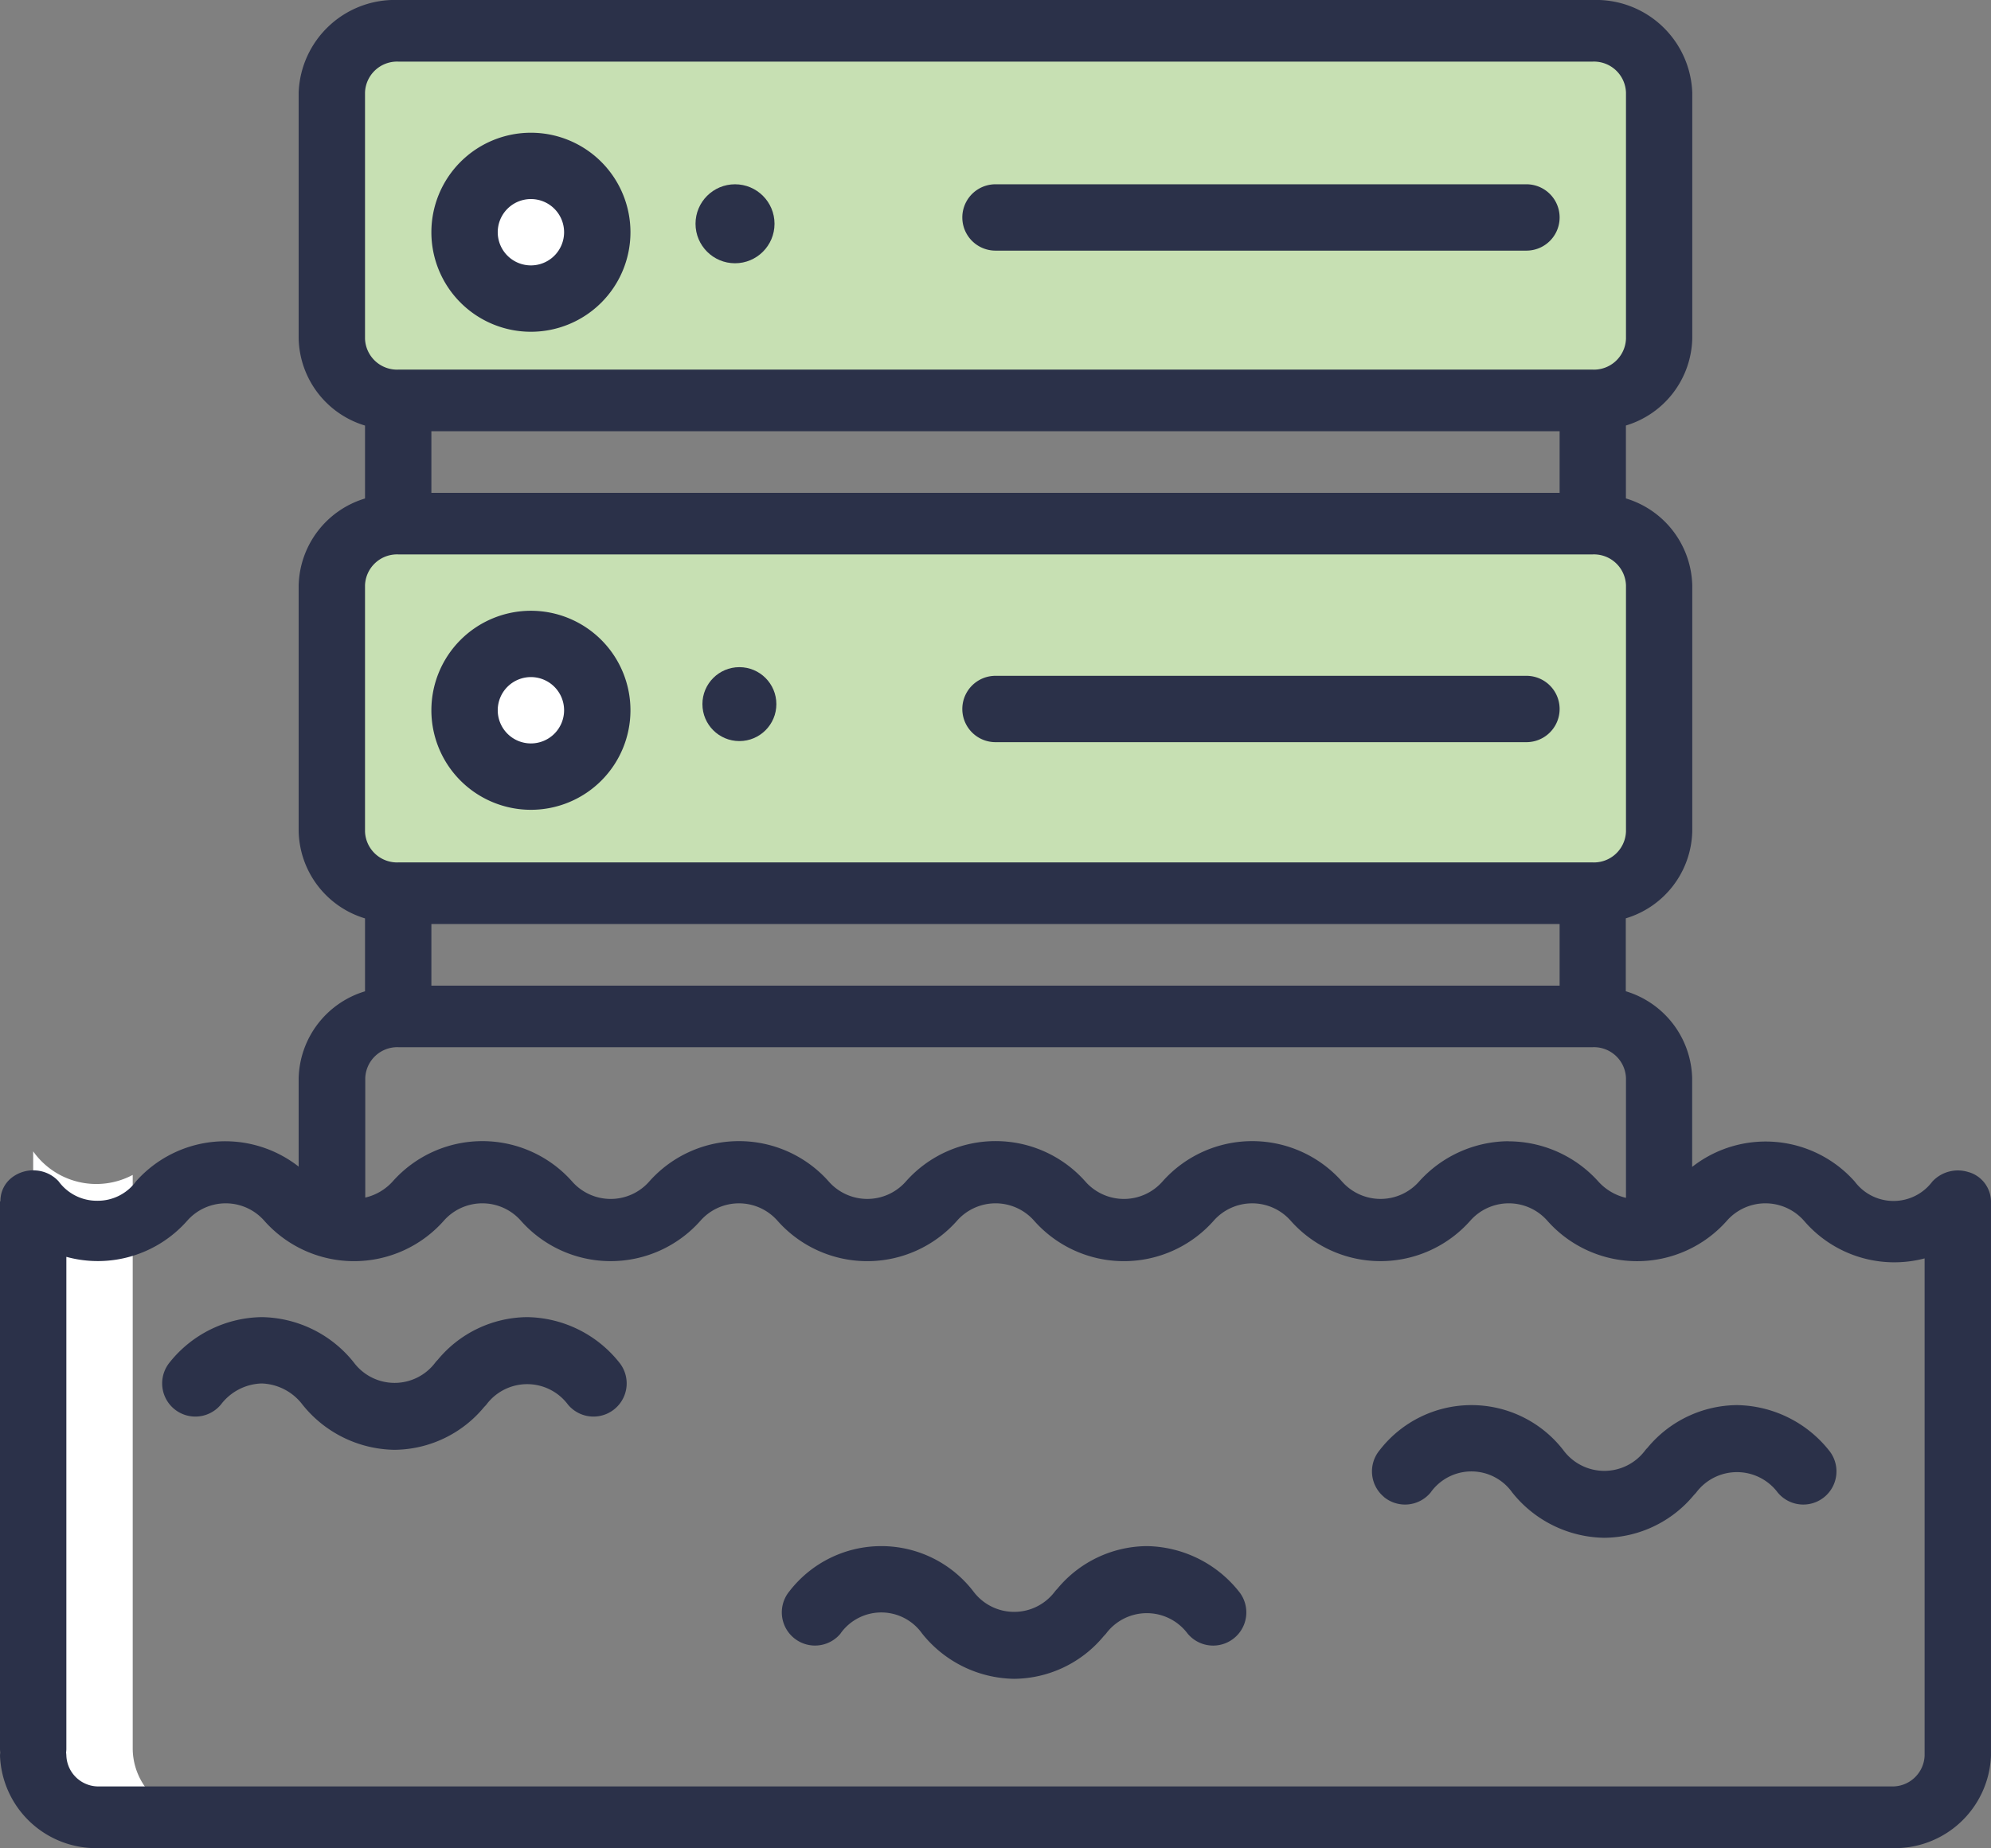 <svg id="data_lake" xmlns="http://www.w3.org/2000/svg" width="75.61" height="70.197" viewBox="0 0 75.61 70.197">
  <rect x="0" y="0" width="75.61" height="70.197" fill="#808080" stroke="none"/>
  <g id="Page-1" transform="translate(0)">
    <g id="_048---Data-Lake" data-name="048---Data-Lake" transform="translate(0 0)">
      <rect id="Rectangle-path" width="50.542" height="15.443" rx="2" transform="translate(12.635 19.165)" fill="#c7e0b3"/>
      <rect id="Rectangle-path-2" data-name="Rectangle-path" width="50.542" height="15.443" rx="2" transform="translate(12.635 0.778)" fill="#c7e0b3"/>
      <ellipse id="Oval" cx="2.808" cy="2.457" rx="2.808" ry="2.457" transform="translate(17.549 24.633)" fill="#fff"/>
      <ellipse id="Oval-2" data-name="Oval" cx="3" cy="2.5" rx="3" ry="2.5" transform="translate(17.413 6)" fill="#fff"/>
      <path id="Rectangle-path-3" data-name="Rectangle-path" d="M12,29H57.366v5.041H12Z" transform="translate(3.122 4.742)" fill="none"/>
      <path id="Rectangle-path-4" data-name="Rectangle-path" d="M12,29H57.366v5.041H12Z" transform="translate(3.122 -13.406)" fill="none"/>
      <path id="Shape" d="M4.78,61.683V39.895A2.939,2.939,0,0,1,1,39V61.683A2.528,2.528,0,0,0,3.52,64.2H7.3A2.528,2.528,0,0,1,4.78,61.683Z" transform="translate(0.26 4.734)" fill="#fff"/>
      <path id="Rectangle-path-5" data-name="Rectangle-path" d="M0,49H2.52V59.081H0Z" transform="translate(0 7.335)" fill="#fff"/>
      <g id="Group_2" data-name="Group 2">
        <path id="Shape-2" data-name="Shape" d="M16.78,11.561A3.78,3.78,0,1,0,13,7.78,3.78,3.78,0,0,0,16.78,11.561Zm0-5.041a1.26,1.26,0,1,1-1.26,1.26A1.26,1.26,0,0,1,16.78,6.52Z" transform="translate(3.382 1.041)" fill="#2b3149"/>
        <circle id="Oval-3" data-name="Oval" cx="1.5" cy="1.5" r="1.5" transform="translate(26.413 7)" fill="#2b3149"/>
        <path id="Shape-3" data-name="Shape" d="M30.26,8.52H50.423a1.26,1.26,0,0,0,0-2.52H30.26a1.26,1.26,0,1,0,0,2.52Z" transform="translate(7.545 1)" fill="#2b3149"/>
        <path id="Shape-4" data-name="Shape" d="M16.78,27.561A3.78,3.78,0,1,0,13,23.78,3.78,3.78,0,0,0,16.78,27.561Zm0-5.041a1.26,1.26,0,1,1-1.26,1.26A1.26,1.26,0,0,1,16.78,22.52Z" transform="translate(3.382 3.199)" fill="#2b3149"/>
        <circle id="Oval-4" data-name="Oval" cx="1.404" cy="1.404" r="1.404" transform="translate(26.675 25.342)" fill="#2b3149"/>
        <path id="Shape-5" data-name="Shape" d="M30.26,24.52H50.423a1.26,1.26,0,0,0,0-2.52H30.26a1.26,1.26,0,1,0,0,2.52Z" transform="translate(7.545 3.671)" fill="#2b3149"/>
        <path id="Shape-6" data-name="Shape" d="M74.782,44.531a1.323,1.323,0,0,0-1.4.351,1.841,1.841,0,0,1-2.946,0,4.523,4.523,0,0,0-6.175-.557V40.948a3.538,3.538,0,0,0-2.52-3.295v-2.77a3.538,3.538,0,0,0,2.524-3.295v-9.36a3.538,3.538,0,0,0-2.52-3.295v-2.77a3.538,3.538,0,0,0,2.52-3.295V3.51A3.653,3.653,0,0,0,60.488,0H15.122a3.653,3.653,0,0,0-3.78,3.51v9.36a3.538,3.538,0,0,0,2.52,3.295v2.77a3.538,3.538,0,0,0-2.52,3.295v9.36a3.538,3.538,0,0,0,2.52,3.295v2.77a3.538,3.538,0,0,0-2.52,3.295v3.364a4.525,4.525,0,0,0-6.175.558,1.8,1.8,0,0,1-1.471.739,1.8,1.8,0,0,1-1.471-.739,1.294,1.294,0,0,0-.857-.412,1.326,1.326,0,0,0-.92.272,1.119,1.119,0,0,0-.432.9H0V66.452a1.218,1.218,0,0,0,1.26,1.17,1.218,1.218,0,0,0,1.26-1.17V47.741A4.523,4.523,0,0,0,7.1,46.38a1.95,1.95,0,0,1,2.945,0,4.552,4.552,0,0,0,6.8,0,1.951,1.951,0,0,1,2.946,0,4.554,4.554,0,0,0,6.8,0,1.95,1.95,0,0,1,2.944,0,4.552,4.552,0,0,0,6.8,0,1.951,1.951,0,0,1,2.946,0,4.552,4.552,0,0,0,6.8,0,1.95,1.95,0,0,1,2.944,0,4.554,4.554,0,0,0,6.8,0,1.951,1.951,0,0,1,2.946,0,4.551,4.551,0,0,0,6.8,0,1.951,1.951,0,0,1,2.946,0A4.516,4.516,0,0,0,73.089,47.8V66.687a1.218,1.218,0,0,1-1.26,1.17H3.78a1.218,1.218,0,0,1-1.26-1.17,1.218,1.218,0,0,0-1.26-1.17A1.218,1.218,0,0,0,0,66.687,3.653,3.653,0,0,0,3.78,70.2H71.829a3.653,3.653,0,0,0,3.78-3.51V45.628a1.178,1.178,0,0,0-.828-1.1ZM16.382,35.1H59.228v2.34H16.382Zm0-18.719H59.228v2.34H16.382ZM13.862,3.51a1.218,1.218,0,0,1,1.26-1.17H60.488a1.218,1.218,0,0,1,1.26,1.17v9.36a1.218,1.218,0,0,1-1.26,1.17H15.122a1.218,1.218,0,0,1-1.26-1.17Zm0,18.719a1.218,1.218,0,0,1,1.26-1.17H60.488a1.218,1.218,0,0,1,1.26,1.17v9.36a1.218,1.218,0,0,1-1.26,1.17H15.122a1.218,1.218,0,0,1-1.26-1.17ZM57.3,43.349a4.609,4.609,0,0,0-3.4,1.521,1.951,1.951,0,0,1-2.945,0,4.554,4.554,0,0,0-6.8,0,1.951,1.951,0,0,1-2.946,0,4.552,4.552,0,0,0-6.8,0,1.951,1.951,0,0,1-2.945,0,4.554,4.554,0,0,0-6.8,0,1.95,1.95,0,0,1-2.945,0,4.554,4.554,0,0,0-6.8,0,2.009,2.009,0,0,1-1.048.62V40.948a1.218,1.218,0,0,1,1.26-1.17H60.488a1.218,1.218,0,0,1,1.26,1.17V45.5a2.04,2.04,0,0,1-1.053-.624,4.6,4.6,0,0,0-3.4-1.523Z" transform="translate(0 0)" fill="#2b3149"/>
        <path id="Shape-7" data-name="Shape" d="M19.862,43a4.457,4.457,0,0,0-3.4,1.627.972.972,0,0,0-.084.093,1.933,1.933,0,0,1-3.1,0A4.552,4.552,0,0,0,9.78,43,4.553,4.553,0,0,0,6.29,44.715a1.26,1.26,0,1,0,1.943,1.605,2.016,2.016,0,0,1,1.547-.8,2.029,2.029,0,0,1,1.551.805,4.553,4.553,0,0,0,3.489,1.715,4.462,4.462,0,0,0,3.41-1.627,1.191,1.191,0,0,0,.086-.093,1.933,1.933,0,0,1,3.094,0,1.26,1.26,0,0,0,1.943-1.605A4.554,4.554,0,0,0,19.862,43Z" transform="translate(0.157 7.031)" fill="#2b3149"/>
        <path id="Shape-8" data-name="Shape" d="M25.232,50.321a1.9,1.9,0,0,1,3.1,0,4.553,4.553,0,0,0,3.491,1.72,4.462,4.462,0,0,0,3.41-1.627,1.191,1.191,0,0,0,.086-.093,1.933,1.933,0,0,1,3.094,0,1.26,1.26,0,0,0,1.943-1.605A4.554,4.554,0,0,0,36.862,47a4.457,4.457,0,0,0-3.4,1.627.972.972,0,0,0-.084.093,1.933,1.933,0,0,1-3.1,0,4.41,4.41,0,0,0-6.985-.005,1.26,1.26,0,1,0,1.943,1.605Z" transform="translate(6.686 11.729)" fill="#2b3149"/>
        <path id="Shape-9" data-name="Shape" d="M38.457,55.489a1.26,1.26,0,0,0,1.774-.169,1.9,1.9,0,0,1,3.1,0,4.553,4.553,0,0,0,3.491,1.72,4.462,4.462,0,0,0,3.41-1.627,1.188,1.188,0,0,0,.086-.093,1.933,1.933,0,0,1,3.094,0,1.26,1.26,0,0,0,1.943-1.605A4.554,4.554,0,0,0,51.862,52a4.457,4.457,0,0,0-3.4,1.627.973.973,0,0,0-.084.093,1.933,1.933,0,0,1-3.1,0,4.41,4.41,0,0,0-6.985-.005,1.26,1.26,0,0,0,.168,1.774Z" transform="translate(14.098 1.373)" fill="#2b3149"/>
      </g>
    </g>
  </g>
</svg>

